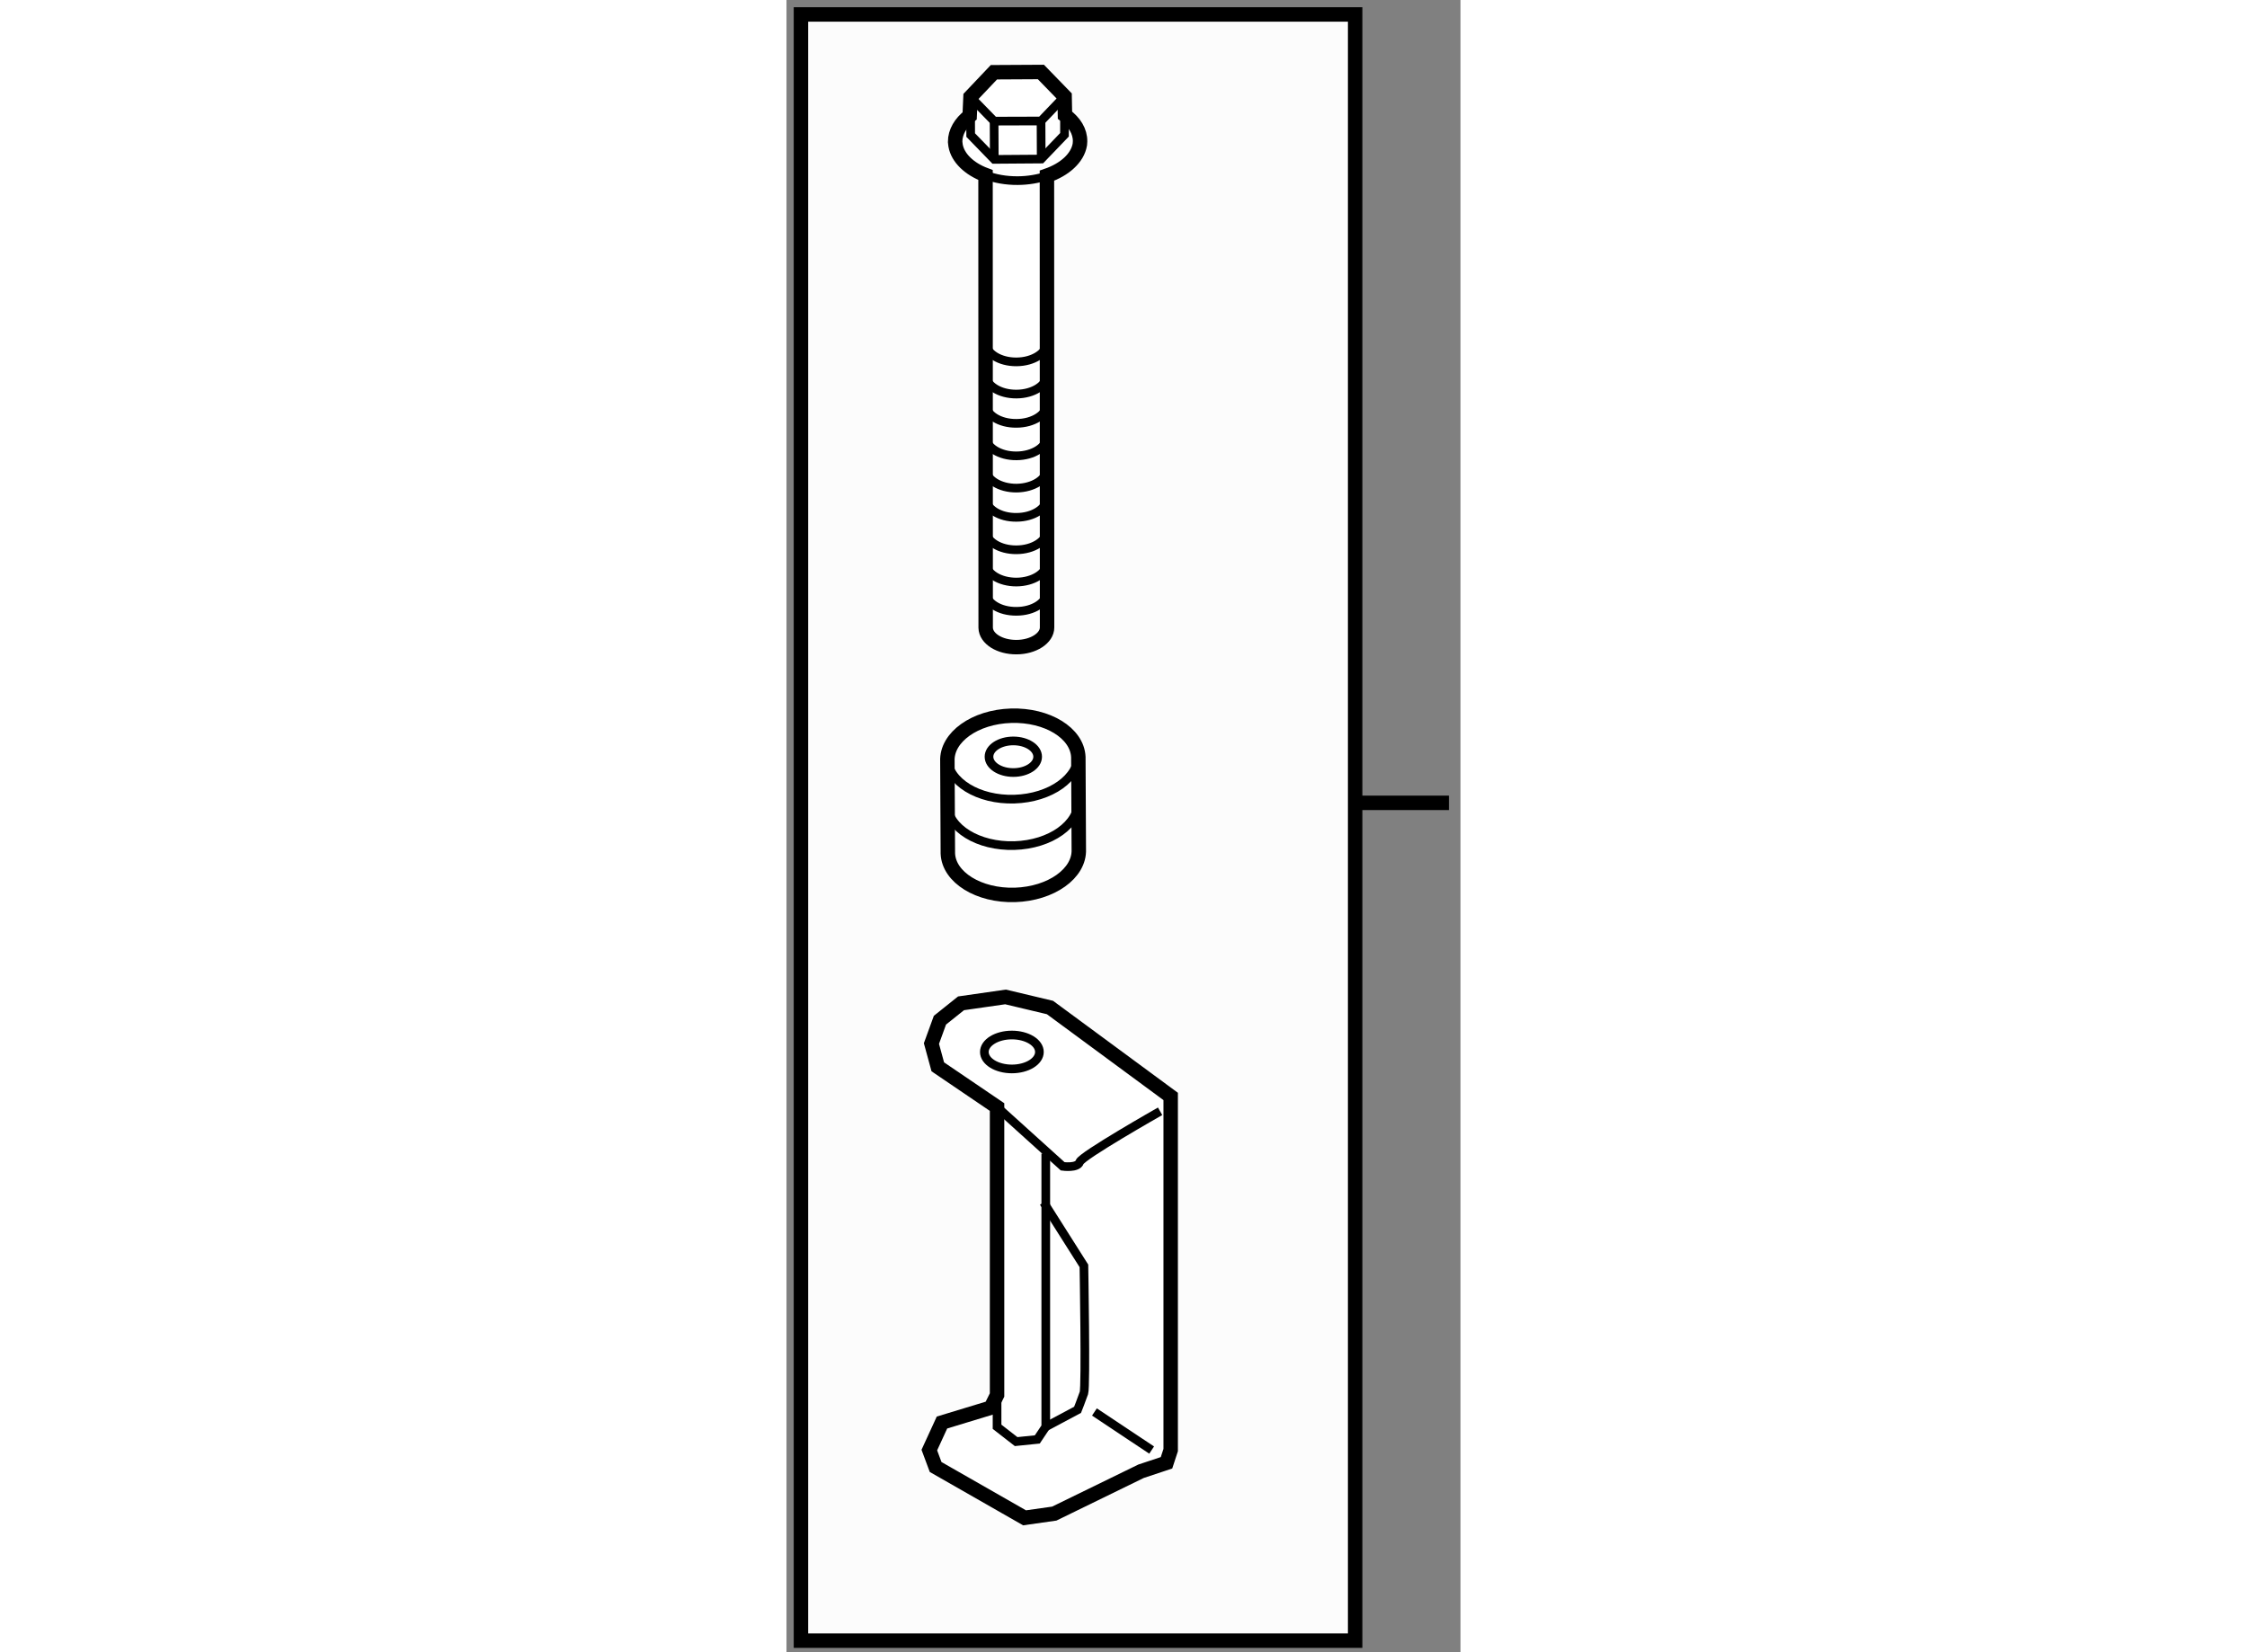 <?xml version="1.0" encoding="utf-8"?>
<!-- Generator: Adobe Illustrator 15.1.0, SVG Export Plug-In . SVG Version: 6.00 Build 0)  -->
<!DOCTYPE svg PUBLIC "-//W3C//DTD SVG 1.1//EN" "http://www.w3.org/Graphics/SVG/1.1/DTD/svg11.dtd">
<svg version="1.1" xmlns="http://www.w3.org/2000/svg" xmlns:xlink="http://www.w3.org/1999/xlink" x="0px" y="0px" width="244.8px"
	 height="180px" viewBox="21.157 13.715 23.326 57.18" enable-background="new 0 0 244.8 180" xml:space="preserve">
	
<rect x="21.157" y="13.715" width="23.326" height="57.18" fill="#808080" stroke="none"/>
	
<g><rect x="21.657" y="14.215" fill="#FCFCFC" stroke="#000000" stroke-width="0.5" width="19.18" height="56.28"></rect><line fill="none" stroke="#000000" stroke-width="0.5" x1="40.836" y1="41.5" x2="44.083" y2="41.5"></line></g><g><path fill="#FFFFFF" stroke="#000000" stroke-width="0.5" d="M27.008,18.75c0.076,0.432,0.475,0.812,1.037,1.022l0,0
					l0.005,15.668c0.008,0.375,0.481,0.675,1.068,0.671c0.58-0.002,1.057-0.31,1.057-0.681l-0.005-15.635
					c0.613-0.212,1.058-0.608,1.139-1.077l0.008-0.111c0.004-0.35-0.192-0.661-0.523-0.906l-0.012-0.65l-0.821-0.845l-1.626,0.009
					l-0.81,0.854l-0.029,0.655c-0.314,0.243-0.503,0.558-0.503,0.897L27.008,18.75z"></path><path fill="none" stroke="#000000" stroke-width="0.3" d="M28.05,32.074c0.008,0.372,0.481,0.674,1.068,0.668
					c0.58-0.003,1.057-0.31,1.057-0.68"></path><path fill="none" stroke="#000000" stroke-width="0.3" d="M28.05,33.187c0.008,0.374,0.481,0.675,1.068,0.672
					c0.58-0.005,1.057-0.31,1.057-0.682"></path><path fill="none" stroke="#000000" stroke-width="0.3" d="M28.05,34.201c0.008,0.376,0.481,0.677,1.068,0.67
					c0.58-0.001,1.057-0.308,1.057-0.679"></path><path fill="none" stroke="#000000" stroke-width="0.3" d="M28.05,28.821c0.008,0.372,0.481,0.676,1.068,0.67
					c0.58-0.003,1.057-0.311,1.057-0.682"></path><path fill="none" stroke="#000000" stroke-width="0.3" d="M28.05,29.935c0.008,0.374,0.481,0.676,1.068,0.673
					c0.58-0.007,1.057-0.31,1.057-0.684"></path><path fill="none" stroke="#000000" stroke-width="0.3" d="M28.05,30.949c0.008,0.375,0.481,0.678,1.068,0.67
					c0.58-0.002,1.057-0.309,1.057-0.68"></path><path fill="none" stroke="#000000" stroke-width="0.3" d="M28.05,25.569c0.008,0.373,0.481,0.675,1.068,0.67
					c0.58-0.004,1.057-0.31,1.057-0.68"></path><path fill="none" stroke="#000000" stroke-width="0.3" d="M28.05,26.682c0.008,0.374,0.481,0.676,1.068,0.671
					c0.58-0.003,1.057-0.308,1.057-0.682"></path><path fill="none" stroke="#000000" stroke-width="0.3" d="M28.05,27.696c0.008,0.376,0.481,0.678,1.068,0.67
					c0.58-0.002,1.057-0.309,1.057-0.679"></path><polyline fill="none" stroke="#000000" stroke-width="0.3" points="30.781,17.051 29.966,17.902 28.342,17.907 27.524,17.069 			
					"></polyline><polyline fill="none" stroke="#000000" stroke-width="0.3" points="30.778,17.748 30.778,18.379 29.972,19.219 28.348,19.231 
					27.531,18.389 27.529,17.72 			"></polyline><line fill="none" stroke="#000000" stroke-width="0.3" x1="28.348" y1="19.231" x2="28.342" y2="17.907"></line><line fill="none" stroke="#000000" stroke-width="0.3" x1="29.972" y1="19.219" x2="29.966" y2="17.902"></line><path fill="none" stroke="#000000" stroke-width="0.3" d="M28.045,19.771c0.321,0.129,0.706,0.197,1.113,0.195
					c0.362-0.002,0.707-0.063,1.011-0.162"></path></g><g><path fill="#FFFFFF" stroke="#000000" stroke-width="0.5" d="M31.257,39.916c-0.035-0.83-1.075-1.469-2.328-1.431
					c-1.252,0.038-2.237,0.744-2.204,1.573l0.016,3.194c0.032,0.828,1.073,1.471,2.323,1.434c1.252-0.04,2.241-0.744,2.209-1.574
					L31.257,39.916z"></path><path fill="none" stroke="#000000" stroke-width="0.3" d="M26.719,39.942c0.033,0.828,1.076,1.469,2.326,1.429
					c1.25-0.038,2.239-0.742,2.209-1.571"></path><path fill="none" stroke="#000000" stroke-width="0.3" d="M26.719,41.55c0.033,0.827,1.076,1.466,2.326,1.429
					c1.25-0.038,2.239-0.742,2.209-1.573"></path><ellipse fill="none" stroke="#000000" stroke-width="0.3" cx="29.007" cy="39.904" rx="0.842" ry="0.547"></ellipse></g><g><polygon fill="#FFFFFF" stroke="#000000" stroke-width="0.5" points="28.226,62.433 26.538,62.946 26.1,63.899 26.318,64.485 
				29.396,66.244 30.424,66.098 33.428,64.632 34.308,64.34 34.453,63.899 34.453,51.661 30.275,48.583 28.737,48.217 27.198,48.438 
				26.467,49.022 26.173,49.83 26.393,50.636 28.444,52.028 28.444,61.993 		"></polygon><polyline fill="none" stroke="#000000" stroke-width="0.3" points="28.444,61.993 28.444,63.093 29.104,63.606 29.837,63.531 
				30.13,63.093 30.13,53.639 		"></polyline><path fill="none" stroke="#000000" stroke-width="0.3" d="M28.444,52.028l2.271,2.051c0,0,0.515,0.073,0.587-0.146
				c0.073-0.219,2.785-1.758,2.785-1.758"></path><path fill="none" stroke="#000000" stroke-width="0.3" d="M30.13,63.093l1.1-0.586c0,0,0.146-0.366,0.22-0.585
				c0.073-0.221,0-4.397,0-4.397l-1.393-2.198"></path><line fill="none" stroke="#000000" stroke-width="0.3" x1="31.814" y1="62.581" x2="33.794" y2="63.899"></line><ellipse fill="none" stroke="#000000" stroke-width="0.3" cx="28.957" cy="50.122" rx="0.953" ry="0.587"></ellipse></g>


</svg>